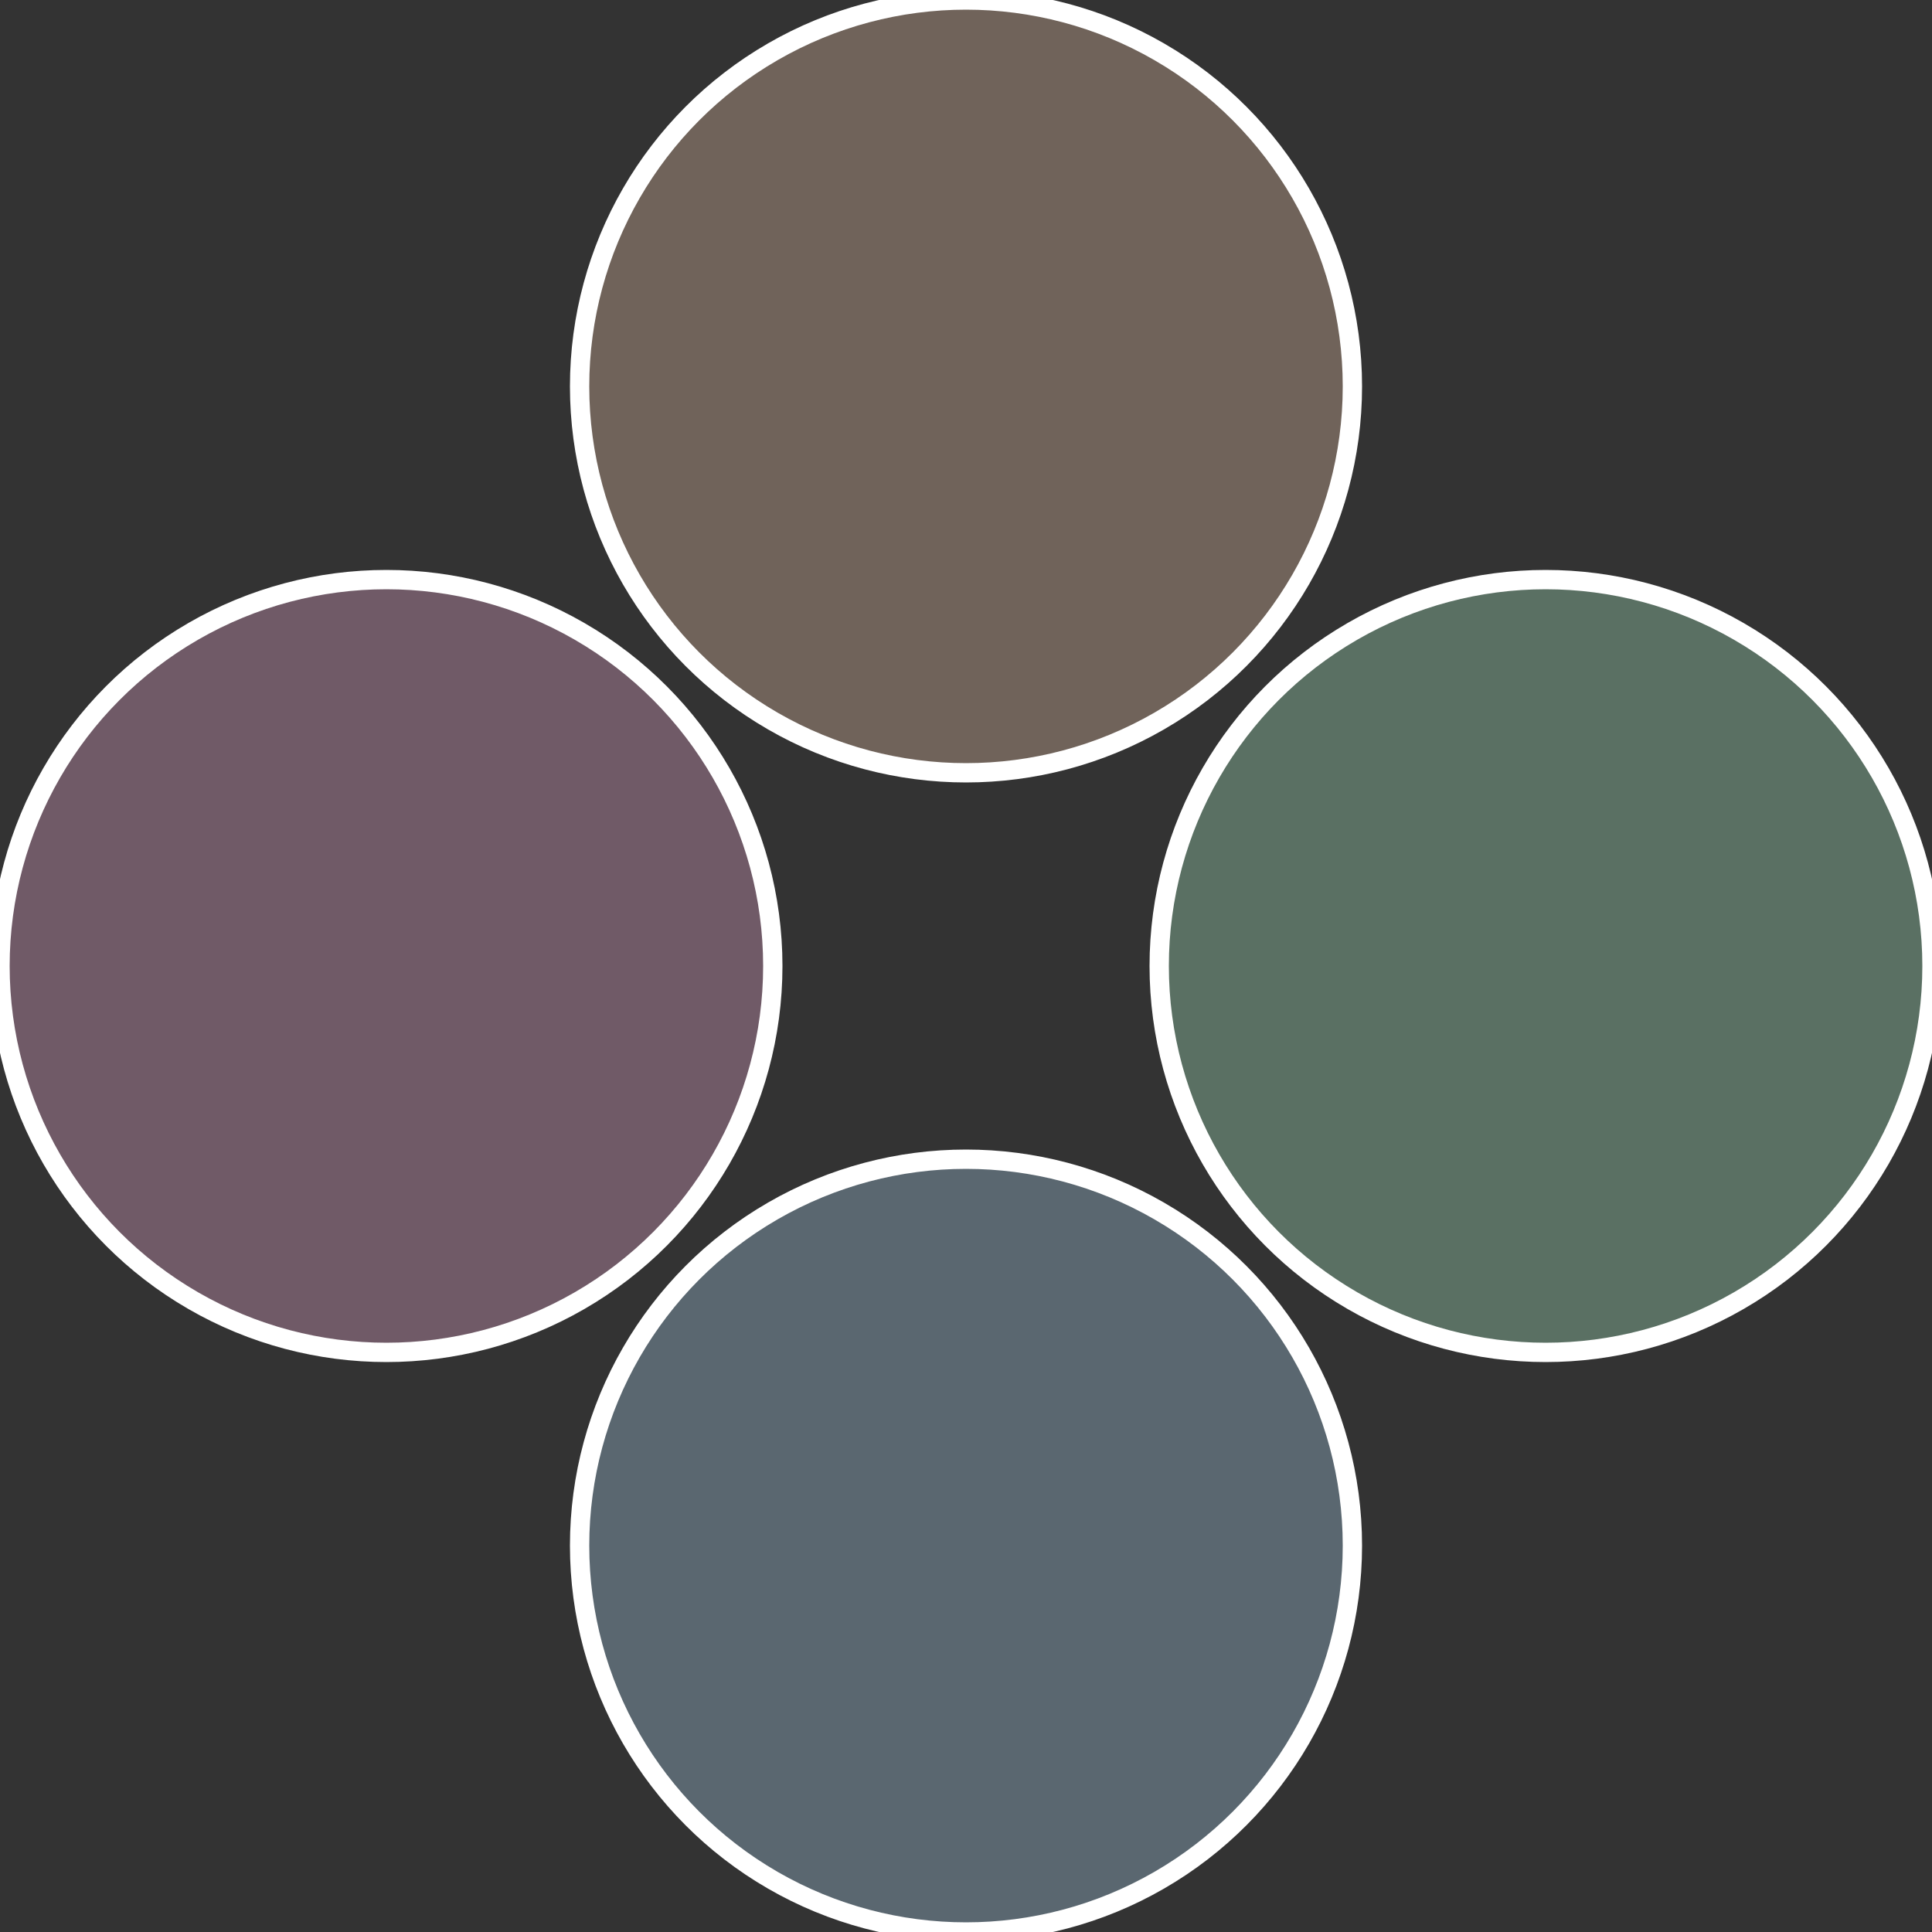 <?xml version="1.0" standalone="no"?>
<svg width="500" height="500" viewBox="-1 -1 2 2" xmlns="http://www.w3.org/2000/svg">
 
                <rect x="-1" y="-1" width="2" height="2" fill="#333333" stroke="none"/>
 
                <circle cx="0.6" cy="0" r="0.4" fill="#5a7063" stroke="#fff" stroke-width="1%" />
             
                <circle cx="3.6739403974421E-17" cy="0.6" r="0.4" fill="#5a6770" stroke="#fff" stroke-width="1%" />
             
                <circle cx="-0.6" cy="7.3478807948841E-17" r="0.4" fill="#705a67" stroke="#fff" stroke-width="1%" />
             
                <circle cx="-1.1021821192326E-16" cy="-0.6" r="0.4" fill="#70635a" stroke="#fff" stroke-width="1%" />
            </svg>

